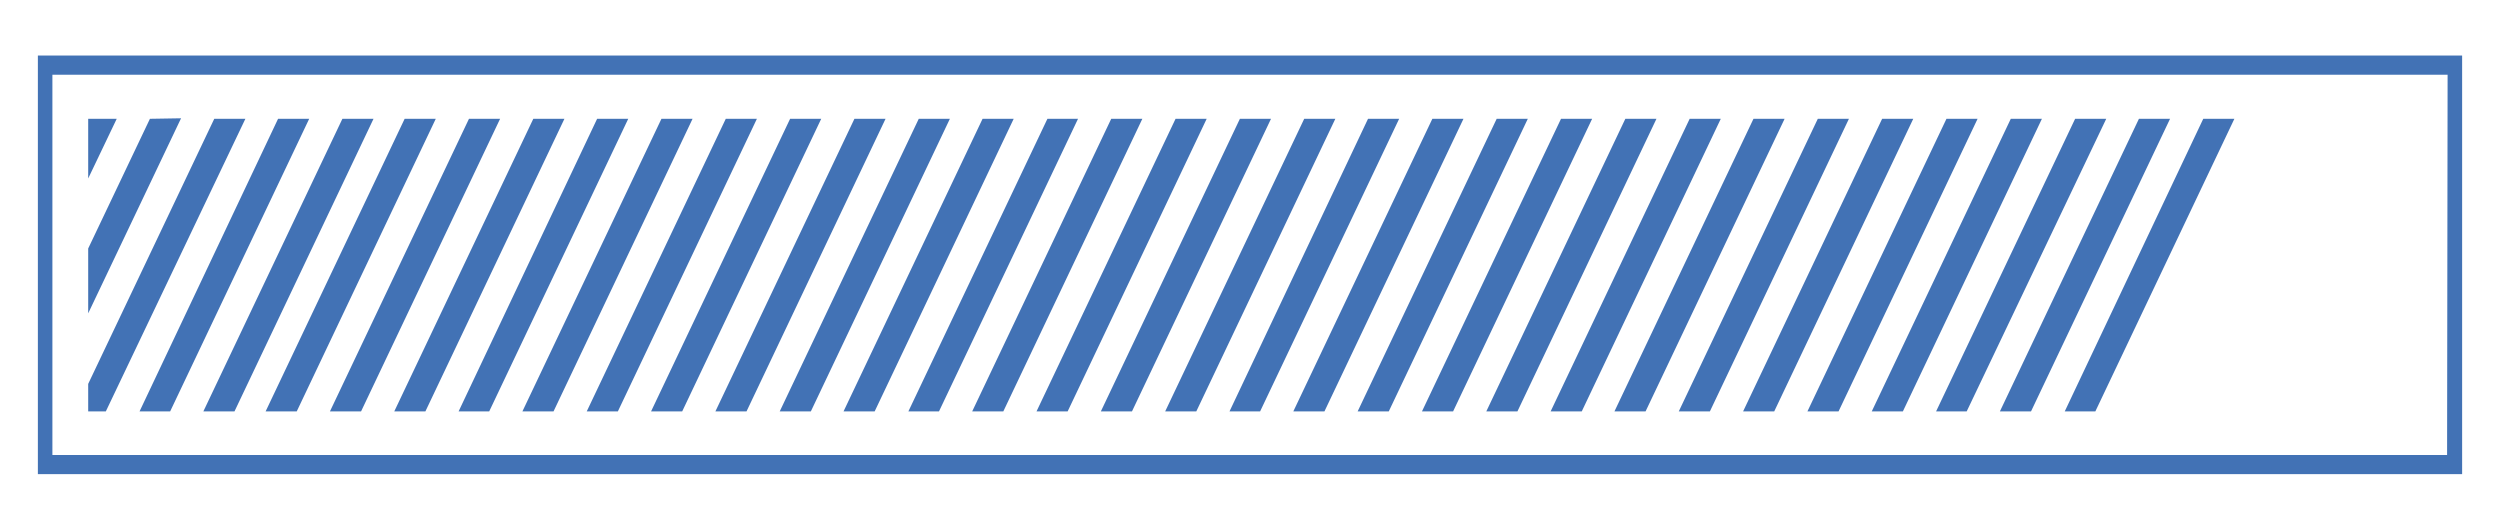 <svg xmlns="http://www.w3.org/2000/svg" xmlns:xlink="http://www.w3.org/1999/xlink" id="Capa_1" x="0px" y="0px" viewBox="0 0 481.9 102.2" style="enable-background:new 0 0 481.9 102.2;" xml:space="preserve">
<style type="text/css">
	.st0{fill:#4272B5;}
</style>
<path class="st0" d="M125.5,79.3l26.8-56.4h6l-26.8,56.4H125.5z M156.3,79.3l26.8-56.4h-6l-26.8,56.4H156.3z M143.9,79.3l26.8-56.4  h-6l-26.8,56.4H143.9L143.9,79.3z M119.1,79.3l26.8-56.4h-6l-26.8,56.4H119.1z M168.6,79.3l26.8-56.4h-6l-26.8,56.4H168.6z   M106.7,79.3l26.8-56.4h-6l-26.8,56.4H106.7z M193.4,79.3l26.8-56.4h-6l-26.8,56.4H193.4z M205.8,79.3l26.8-56.4h-6l-26.8,56.4  H205.8z M218.2,79.3L245,22.9h-6l-26.8,56.4H218.2L218.2,79.3z M181,79.3l26.8-56.4h-5.9l-26.8,56.4H181z M94.3,79.3l26.8-56.4h-6  L88.4,79.3H94.3z M69.6,79.3l26.8-56.4h-6L63.6,79.3H69.6z M82,79.3l26.8-56.4h-6L76,79.3H82z M57.2,79.3L84,22.9h-6L51.2,79.3H57.2  z M255.3,79.3l26.8-56.4h-6l-26.8,56.4H255.3z M403.9,79.3l26.8-56.4h-6L398,79.3H403.9z M391.5,79.3l26.8-56.4h-6l-26.8,56.4H391.5  z M379.1,79.3L406,22.9h-6l-26.8,56.4H379.1z M230.6,79.3l26.8-56.4h-6l-26.8,56.4H230.6z M366.8,79.3l26.8-56.4h-6l-26.8,56.4  H366.8z M354.4,79.3l26.8-56.4h-6l-26.8,56.4H354.4z M280.1,79.3l26.8-56.4h-6l-26.8,56.4H280.1z M242.9,79.3l26.8-56.4h-6L237,79.3  H242.9z M292.5,79.3l26.8-56.4h-6l-26.8,56.4H292.5L292.5,79.3z M267.7,79.3l26.8-56.4h-6l-26.8,56.4H267.7z M342,79.3l26.8-56.4h-6  L336,79.3H342z M329.6,79.3l26.8-56.4h-6l-26.8,56.4H329.6z M304.9,79.3l26.8-56.4h-6l-26.8,56.4H304.9z M317.2,79.3L344,22.9h-6  l-26.8,56.4H317.2z M474.6,10.7v80.7H7.3V10.7H474.6z M471.8,14.4H10.1v73.3h461.6L471.8,14.4L471.8,14.4z M17,22.9v11.5l5.5-11.5  C22.5,22.9,17,22.9,17,22.9z M28.9,22.9L17,47.9v12.5l17.9-37.6L28.9,22.9L28.9,22.9z M32.8,79.3l26.8-56.4h-6L26.9,79.3H32.8z   M47.3,22.9h-6L17,74v5.3h3.4L47.3,22.9z M45.2,79.3L72,22.9h-6L39.2,79.3H45.2z"></path>
</svg>